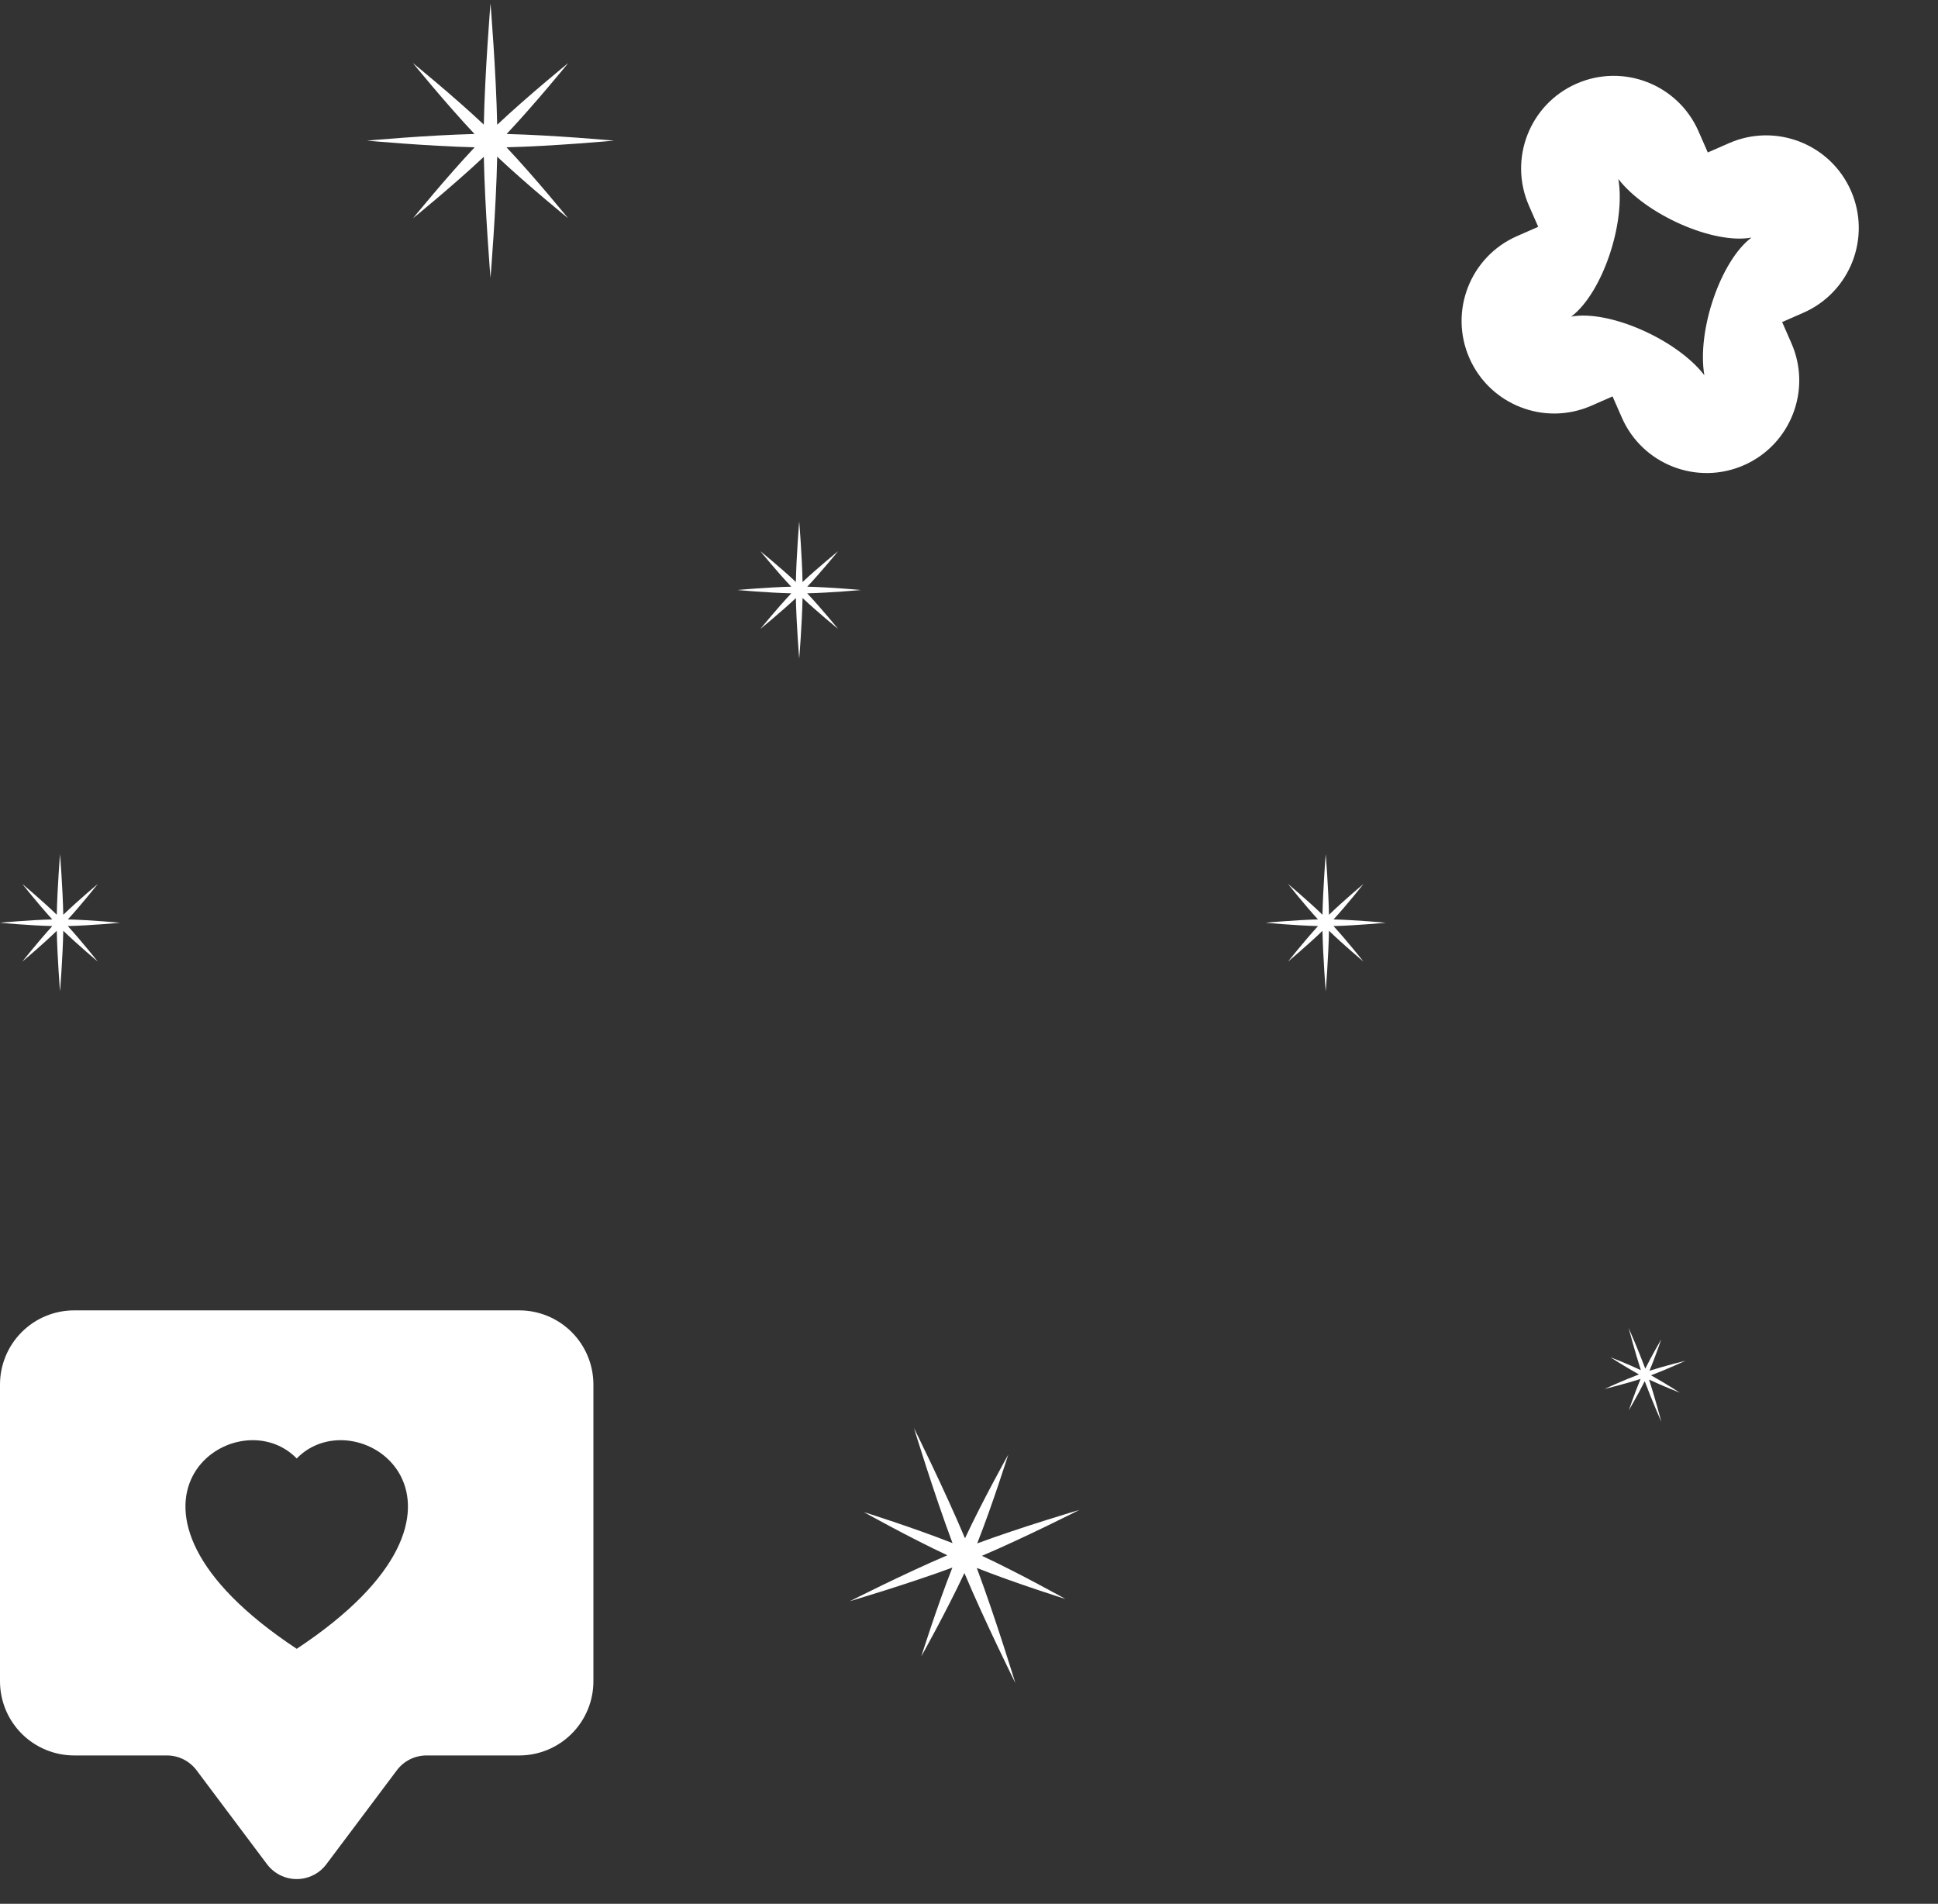 <svg width="565" height="555" viewBox="0 0 565 555" fill="none" xmlns="http://www.w3.org/2000/svg">
<rect x="0" y="0" width="565" height="555" fill="#333333" stroke="none"/>
<path d="M21.625 382C15.89 382 10.389 384.278 6.334 388.334C2.278 392.389 0 397.89 0 403.625L0 490.125C0 495.86 2.278 501.361 6.334 505.416C10.389 509.472 15.89 511.75 21.625 511.75H48.656C50.335 511.75 51.99 512.141 53.492 512.891C54.993 513.642 56.299 514.732 57.306 516.075L77.85 543.463C78.857 544.806 80.163 545.896 81.665 546.647C83.166 547.397 84.821 547.788 86.5 547.788C88.179 547.788 89.834 547.397 91.335 546.647C92.837 545.896 94.143 544.806 95.15 543.463L115.694 516.075C116.701 514.732 118.007 513.642 119.508 512.891C121.01 512.141 122.665 511.75 124.344 511.75H151.375C157.11 511.75 162.611 509.472 166.666 505.416C170.722 501.361 173 495.86 173 490.125V403.625C173 397.89 170.722 392.389 166.666 388.334C162.611 384.278 157.11 382 151.375 382H21.625ZM86.5 425.174C104.492 406.674 149.483 439.047 86.5 480.664C23.517 439.036 68.508 406.674 86.5 425.174Z" fill="white"/>
<path fill-rule="evenodd" clip-rule="evenodd" d="M445.738 59.942C439.753 46.289 445.968 30.37 459.621 24.384C473.274 18.399 489.194 24.615 495.179 38.267L497.888 44.447L504.068 41.738C517.721 35.753 533.641 41.968 539.626 55.621C545.612 69.274 539.396 85.194 525.743 91.179L519.563 93.888L522.273 100.069C528.258 113.721 522.042 129.641 508.39 135.626C494.737 141.612 478.817 135.396 472.832 121.743L470.122 115.563L463.942 118.273C450.289 124.258 434.37 118.042 428.384 104.39C422.399 90.737 428.615 74.817 442.267 68.832L448.447 66.122L445.738 59.942ZM458.078 92.293C469.111 90.277 488.77 98.906 496.875 109.361C494.677 96.316 501.651 76.011 510.609 69.263C499.577 71.279 479.918 62.65 471.813 52.195C474.011 65.24 467.037 85.545 458.078 92.293Z" fill="white"/>
<path d="M143 1C143 1 144.642 20.917 144.95 36.369C153.846 27.987 165.669 18.373 165.669 18.373C165.669 18.373 156.076 30.17 147.701 39.062C161.528 39.399 179 41 179 41C179 41 161.493 42.604 147.66 42.939C156.035 51.831 165.627 63.627 165.627 63.627C165.627 63.627 153.84 54.043 144.95 45.67C144.639 61.116 143 81 143 81C143 81 141.363 61.149 141.051 45.709C132.165 54.072 120.414 63.627 120.414 63.627C120.414 63.627 130.006 51.832 138.381 42.94C124.541 42.607 107 41 107 41C107 41 124.507 39.396 138.34 39.061C129.965 30.169 120.373 18.373 120.373 18.373C120.373 18.373 132.16 27.957 141.05 36.33C141.361 20.884 143 1 143 1Z" fill="white"/>
<path d="M233 152C233 152 233.821 161.958 233.975 169.684C238.423 165.493 244.335 160.686 244.335 160.686C244.335 160.686 239.538 166.585 235.35 171.031C242.264 171.2 251 172 251 172C251 172 242.247 172.802 235.33 172.97C239.518 177.415 244.314 183.314 244.314 183.314C244.314 183.314 238.42 178.521 233.975 174.335C233.82 182.058 233 192 233 192C233 192 232.182 182.075 232.026 174.354C227.583 178.536 221.707 183.314 221.707 183.314C221.707 183.314 226.503 177.416 230.69 172.97C223.771 172.803 215 172 215 172C215 172 223.753 171.198 230.67 171.03C226.482 166.585 221.686 160.686 221.686 160.686C221.686 160.686 227.58 165.479 232.025 169.665C232.18 161.942 233 152 233 152Z" fill="white"/>
<path d="M17.5 249C17.5 249 18.298 258.958 18.448 266.684C22.772 262.493 28.52 257.686 28.52 257.686C28.52 257.686 23.857 263.585 19.785 268.031C26.507 268.2 35 269 35 269C35 269 26.49 269.802 19.765 269.97C23.837 274.415 28.499 280.314 28.499 280.314C28.499 280.314 22.77 275.521 18.448 271.335C18.297 279.058 17.5 289 17.5 289C17.5 289 16.704 279.075 16.553 271.354C12.233 275.536 6.521 280.314 6.521 280.314C6.521 280.314 11.183 274.416 15.255 269.97C8.527 269.803 0 269 0 269C0 269 8.51 268.198 15.235 268.03C11.163 263.585 6.501 257.686 6.501 257.686C6.501 257.686 12.23 262.479 16.552 266.665C16.703 258.942 17.5 249 17.5 249Z" fill="white"/>
<path d="M386.5 249C386.5 249 387.298 258.958 387.448 266.684C391.772 262.493 397.52 257.686 397.52 257.686C397.52 257.686 392.857 263.585 388.785 268.031C395.507 268.2 404 269 404 269C404 269 395.49 269.802 388.765 269.97C392.837 274.415 397.499 280.314 397.499 280.314C397.499 280.314 391.77 275.521 387.448 271.335C387.297 279.058 386.5 289 386.5 289C386.5 289 385.704 279.075 385.553 271.354C381.233 275.536 375.521 280.314 375.521 280.314C375.521 280.314 380.183 274.416 384.255 269.97C377.527 269.803 369 269 369 269C369 269 377.51 268.198 384.235 268.03C380.163 263.585 375.501 257.686 375.501 257.686C375.501 257.686 381.23 262.479 385.552 266.665C385.703 258.942 386.5 249 386.5 249Z" fill="white"/>
<path d="M474.805 387.111C474.805 387.111 477.718 393.742 479.661 398.996C481.578 395.111 484.309 390.469 484.309 390.469C484.309 390.469 482.57 395.604 480.884 399.604C485.458 398.141 491.378 396.693 491.378 396.693C491.378 396.693 485.829 399.241 481.333 400.936C485.139 403.024 489.691 405.967 489.691 405.967C489.691 405.967 484.683 404.031 480.769 402.18C482.509 407.504 484.342 414.498 484.342 414.498C484.342 414.498 481.439 407.889 479.496 402.639C477.579 406.517 474.865 411.13 474.865 411.13C474.865 411.13 476.604 405.996 478.29 401.996C473.712 403.462 467.769 404.915 467.769 404.915C467.769 404.915 473.318 402.367 477.814 400.673C474.008 398.585 469.456 395.642 469.456 395.642C469.456 395.642 474.464 397.577 478.377 399.428C476.638 394.105 474.805 387.111 474.805 387.111Z" fill="white"/>
<path d="M266.452 416.302C266.452 416.302 275.338 434.203 281.334 448.447C286.502 437.371 293.936 424.069 293.936 424.069C293.936 424.069 289.382 438.576 284.885 449.933C297.858 445.138 314.685 440.169 314.685 440.169C314.685 440.169 299.01 448.128 286.279 453.551C297.347 458.719 310.62 466.136 310.62 466.136C310.62 466.136 296.125 461.586 284.77 457.09C290.189 471.558 296.013 490.64 296.013 490.64C296.013 490.64 287.157 472.799 281.161 458.567C275.995 469.622 268.606 482.843 268.606 482.843C268.606 482.843 273.16 468.338 277.657 456.981C264.674 461.785 247.78 466.774 247.78 466.774C247.78 466.774 263.455 458.815 276.186 453.391C265.118 448.224 251.846 440.806 251.846 440.806C251.846 440.806 266.34 445.357 277.695 449.852C272.276 435.385 266.452 416.302 266.452 416.302Z" fill="white"/>
</svg>
